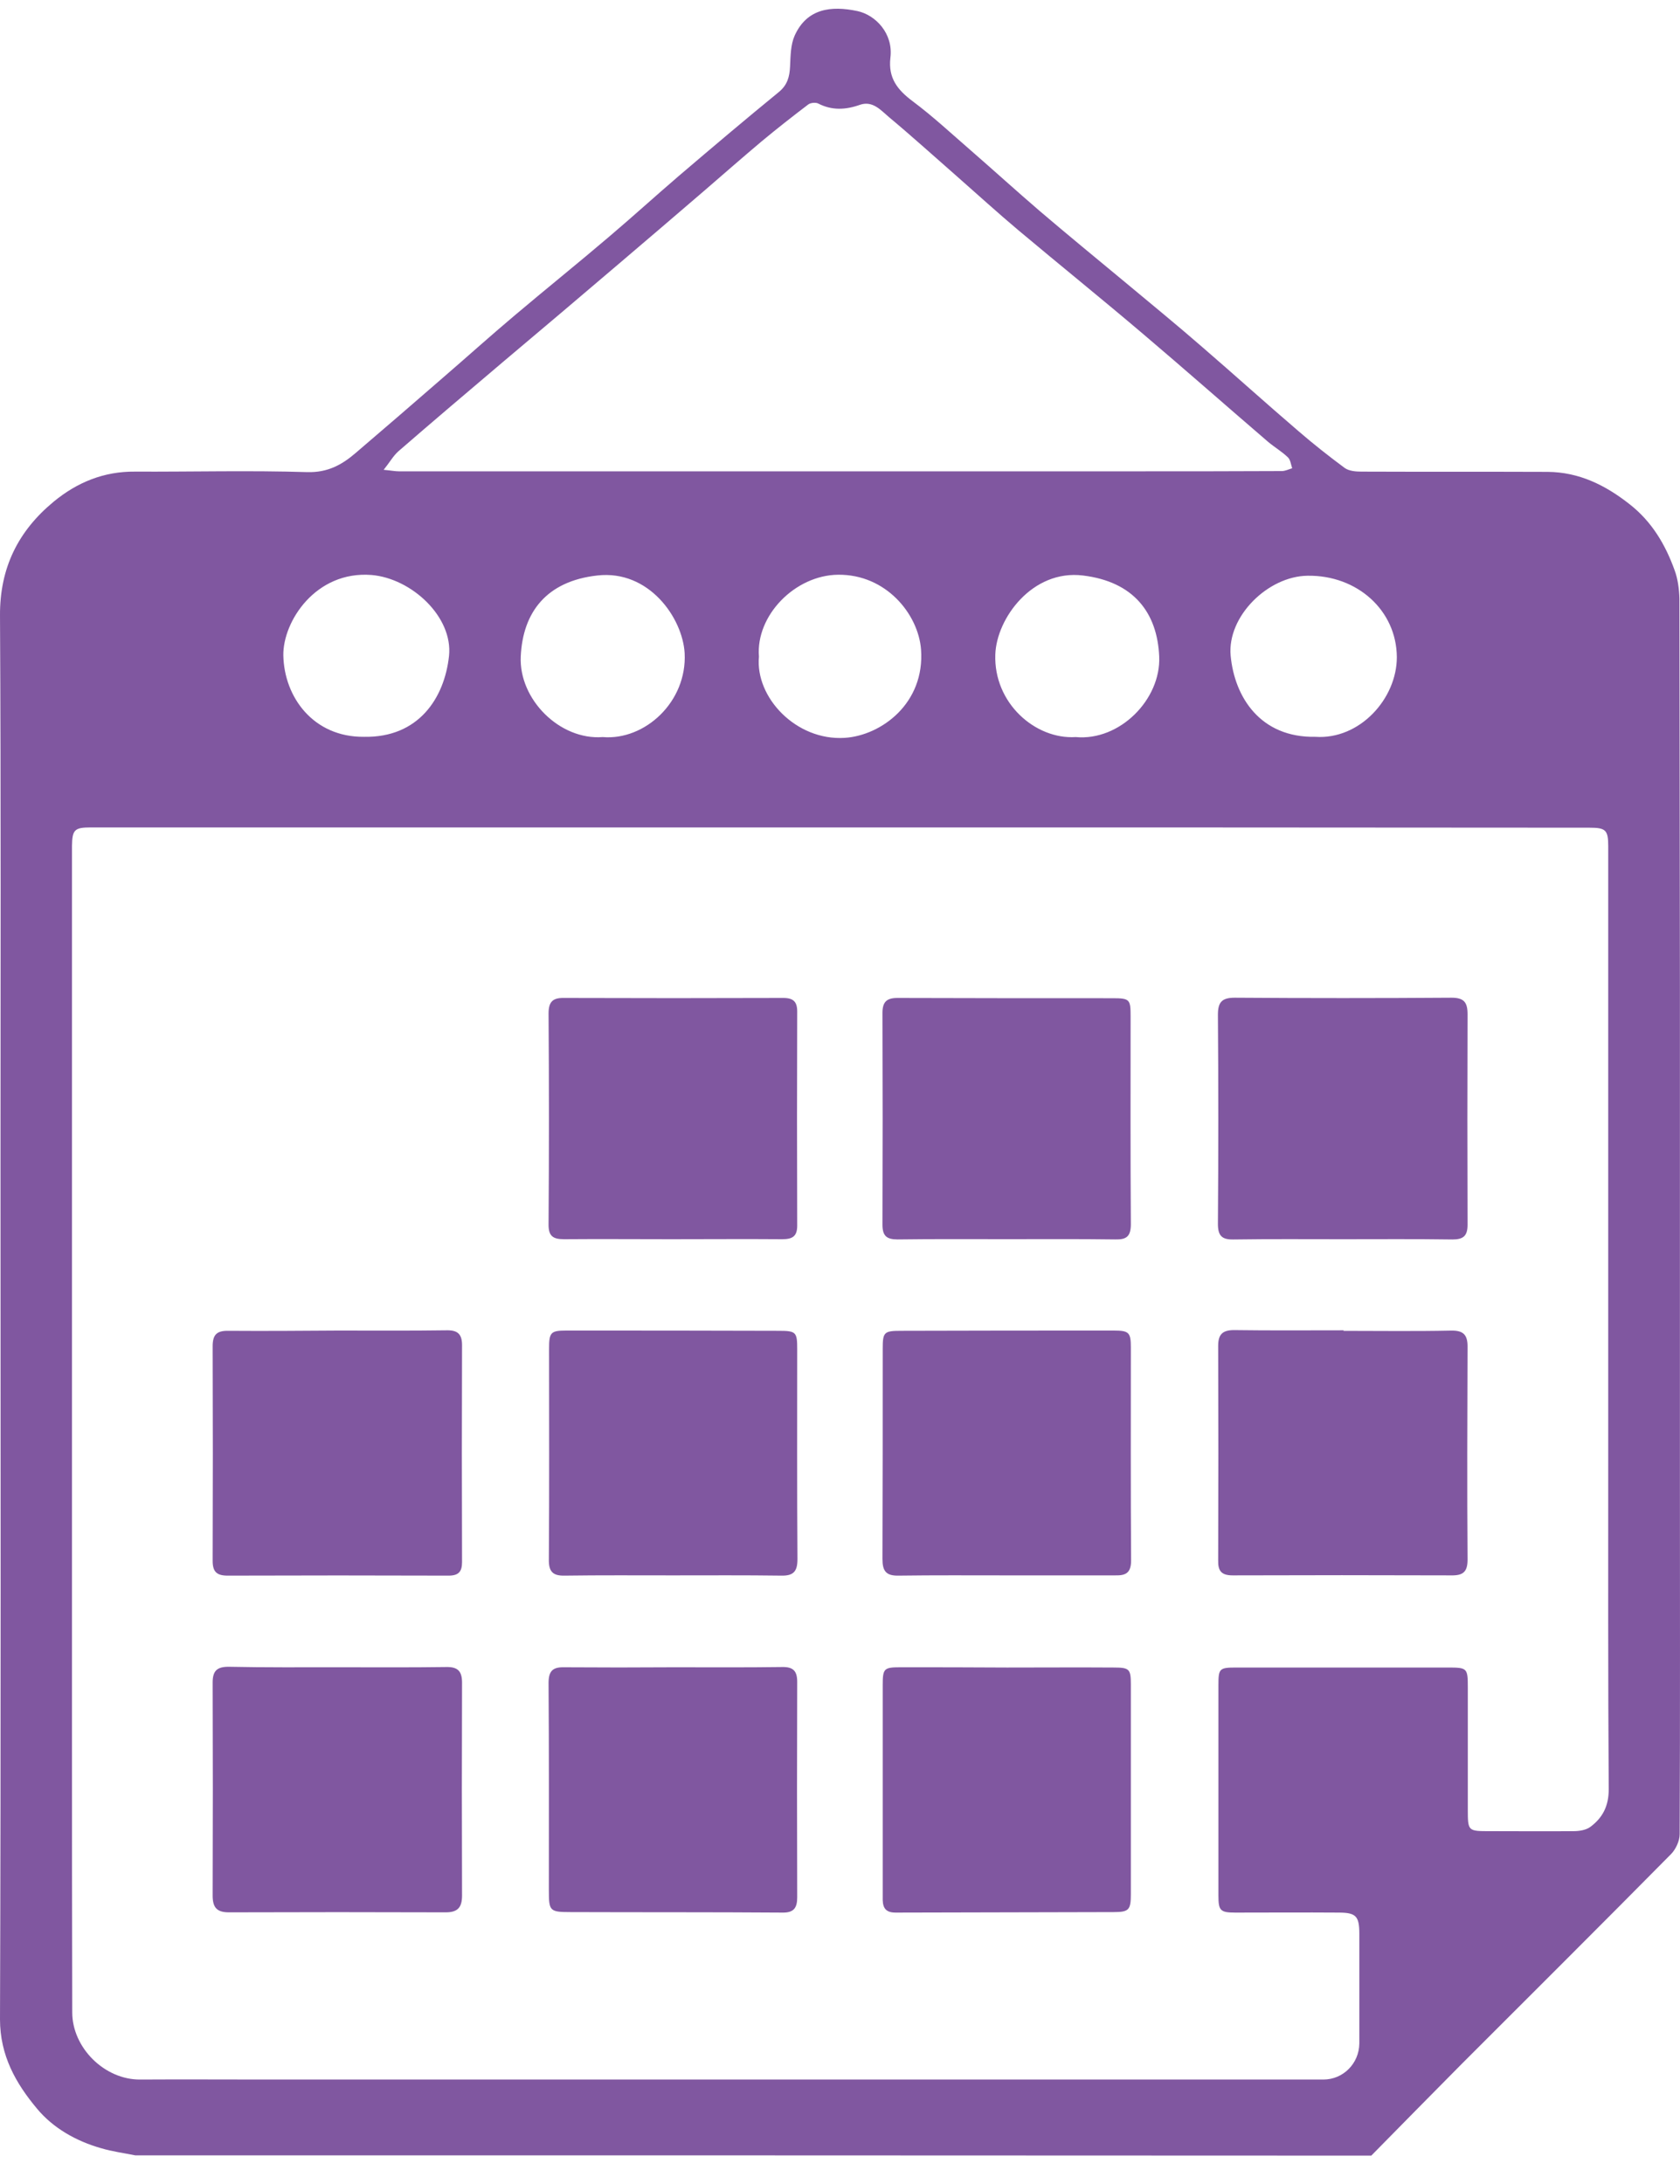 <?xml version="1.0" encoding="UTF-8"?>
<svg xmlns="http://www.w3.org/2000/svg" width="40" height="52" viewBox="0 0 40 52" fill="none">
  <path d="M3.221 51.318C2.948 51.263 2.674 51.227 2.407 51.148C1.811 50.978 1.264 50.668 0.881 50.206C0.377 49.604 6.24555e-05 48.942 6.24555e-05 48.078C0.024 41.253 0.012 34.428 0.012 27.602C0.012 23.287 0.024 18.972 6.24555e-05 14.656C-0.006 13.52 0.432 12.645 1.276 11.946C1.836 11.484 2.474 11.222 3.215 11.229C4.583 11.235 5.95 11.198 7.318 11.241C7.792 11.253 8.126 11.076 8.454 10.797C9.153 10.201 9.84 9.606 10.533 9.004C11.104 8.512 11.664 8.007 12.241 7.521C12.995 6.883 13.76 6.269 14.508 5.631C15.067 5.157 15.608 4.664 16.161 4.19C16.951 3.516 17.741 2.847 18.544 2.191C18.75 2.021 18.799 1.826 18.811 1.583C18.823 1.334 18.823 1.066 18.921 0.847C19.212 0.203 19.784 0.13 20.416 0.264C20.841 0.355 21.273 0.793 21.2 1.376C21.145 1.856 21.364 2.136 21.728 2.409C22.209 2.768 22.652 3.181 23.108 3.576C23.661 4.057 24.202 4.549 24.761 5.029C25.424 5.594 26.098 6.147 26.773 6.707C27.399 7.229 28.025 7.74 28.639 8.275C29.399 8.931 30.146 9.606 30.912 10.262C31.271 10.572 31.641 10.864 32.018 11.143C32.122 11.216 32.28 11.229 32.413 11.229C33.89 11.235 35.373 11.229 36.85 11.235C37.598 11.241 38.224 11.551 38.801 12.006C39.33 12.42 39.652 12.967 39.871 13.575C39.95 13.787 39.98 14.03 39.986 14.255C39.992 17.337 39.992 20.412 39.998 23.494C39.998 27.341 39.998 31.188 39.998 35.041C39.998 37.916 40.005 40.797 39.992 43.672C39.992 43.83 39.901 44.025 39.792 44.14C38.133 45.818 36.461 47.483 34.796 49.148C34.079 49.871 33.367 50.595 32.65 51.324C22.835 51.318 13.031 51.318 3.221 51.318ZM19.996 19.701C14.052 19.701 8.108 19.701 2.158 19.701C1.775 19.701 1.72 19.756 1.714 20.139C1.714 22.491 1.714 24.837 1.714 27.189C1.714 31.838 1.714 36.488 1.714 41.138C1.714 43.399 1.714 45.654 1.72 47.914C1.72 48.753 2.486 49.519 3.337 49.513C4.327 49.507 5.324 49.513 6.315 49.513C10.952 49.513 15.59 49.513 20.233 49.513C23.989 49.513 27.745 49.513 31.508 49.513C31.982 49.513 32.359 49.13 32.365 48.656C32.365 47.787 32.365 46.912 32.365 46.042C32.365 45.623 32.286 45.538 31.872 45.538C31.052 45.532 30.231 45.538 29.411 45.538C29.052 45.538 29.01 45.489 29.01 45.131C29.01 43.459 29.01 41.788 29.01 40.117C29.01 39.728 29.034 39.703 29.429 39.703C31.113 39.703 32.79 39.703 34.474 39.703C34.936 39.703 34.948 39.715 34.948 40.183C34.948 41.144 34.948 42.11 34.948 43.07C34.948 43.605 34.948 43.599 35.489 43.599C36.145 43.599 36.808 43.605 37.464 43.599C37.598 43.599 37.756 43.575 37.859 43.502C38.157 43.283 38.303 43.004 38.303 42.602C38.285 39.928 38.291 37.254 38.291 34.58C38.291 29.766 38.291 24.958 38.291 20.145C38.291 19.762 38.23 19.707 37.847 19.707C31.891 19.701 25.947 19.701 19.996 19.701ZM9.135 11.186C9.323 11.204 9.409 11.222 9.494 11.222C10.679 11.222 11.864 11.222 13.049 11.222C17.687 11.222 22.324 11.222 26.962 11.222C28.147 11.222 29.332 11.222 30.517 11.216C30.602 11.216 30.681 11.174 30.766 11.149C30.736 11.058 30.724 10.943 30.663 10.888C30.517 10.748 30.341 10.645 30.189 10.517C29.198 9.666 28.213 8.797 27.217 7.952C26.238 7.12 25.235 6.311 24.251 5.485C23.752 5.066 23.266 4.622 22.774 4.19C22.239 3.722 21.71 3.242 21.163 2.786C20.975 2.628 20.78 2.391 20.476 2.495C20.136 2.616 19.808 2.634 19.48 2.464C19.419 2.434 19.297 2.446 19.243 2.488C18.866 2.774 18.495 3.066 18.136 3.364C17.681 3.747 17.237 4.136 16.787 4.525C16.1 5.114 15.414 5.704 14.727 6.287C13.815 7.065 12.903 7.837 11.986 8.609C11.147 9.32 10.308 10.031 9.482 10.748C9.36 10.858 9.281 11.004 9.135 11.186ZM18.07 15.635C17.978 16.601 18.951 17.641 20.112 17.568C20.981 17.513 22.026 16.747 21.929 15.459C21.862 14.62 21.096 13.672 19.954 13.684C18.927 13.696 17.991 14.656 18.07 15.635ZM14.35 17.549C15.353 17.634 16.362 16.711 16.301 15.55C16.252 14.711 15.45 13.562 14.222 13.702C13.013 13.836 12.447 14.577 12.399 15.629C12.35 16.65 13.329 17.628 14.35 17.549ZM31.319 17.543C32.371 17.616 33.258 16.638 33.258 15.647C33.252 14.535 32.316 13.69 31.131 13.708C30.189 13.72 29.216 14.675 29.301 15.611C29.393 16.595 30.006 17.568 31.319 17.543ZM25.612 17.549C26.664 17.647 27.642 16.65 27.6 15.635C27.557 14.589 26.992 13.848 25.782 13.702C24.579 13.556 23.728 14.723 23.698 15.58C23.655 16.741 24.652 17.61 25.612 17.549ZM8.667 17.543C9.962 17.568 10.582 16.626 10.691 15.617C10.788 14.687 9.798 13.769 8.843 13.69C7.518 13.587 6.734 14.796 6.746 15.604C6.765 16.601 7.464 17.555 8.667 17.543Z" fill="#8057A0"></path>
  <path d="M8.047 31.68C8.91 31.68 9.767 31.686 10.63 31.674C10.892 31.668 11.001 31.759 11.001 32.027C10.995 33.747 10.995 35.467 11.001 37.193C11.001 37.424 10.916 37.515 10.679 37.515C8.928 37.509 7.178 37.509 5.422 37.515C5.16 37.515 5.063 37.424 5.063 37.162C5.069 35.461 5.069 33.759 5.063 32.057C5.063 31.784 5.154 31.68 5.44 31.686C6.303 31.692 7.178 31.686 8.047 31.68Z" fill="#8057A0"></path>
  <path d="M31.988 31.687C32.839 31.687 33.69 31.699 34.541 31.681C34.826 31.674 34.942 31.766 34.942 32.057C34.936 33.747 34.929 35.437 34.942 37.133C34.942 37.43 34.832 37.515 34.547 37.509C32.815 37.503 31.082 37.503 29.35 37.509C29.077 37.509 28.998 37.4 29.004 37.151C29.01 35.449 29.01 33.747 29.004 32.045C29.004 31.778 29.101 31.669 29.381 31.669C30.25 31.681 31.125 31.674 31.994 31.674C31.988 31.681 31.988 31.687 31.988 31.687Z" fill="#8057A0"></path>
  <path d="M8.071 39.697C8.922 39.697 9.773 39.703 10.624 39.691C10.898 39.685 11.001 39.788 11.001 40.062C10.995 41.752 10.995 43.441 11.001 45.131C11.001 45.41 10.904 45.532 10.612 45.532C8.892 45.526 7.172 45.526 5.452 45.532C5.16 45.532 5.063 45.416 5.063 45.131C5.069 43.441 5.069 41.752 5.063 40.062C5.063 39.788 5.16 39.685 5.44 39.685C6.309 39.703 7.19 39.697 8.071 39.697Z" fill="#8057A0"></path>
  <path d="M16.021 37.509C15.164 37.509 14.301 37.503 13.444 37.515C13.159 37.521 13.061 37.418 13.068 37.12C13.08 35.449 13.073 33.783 13.073 32.112C13.073 31.729 13.11 31.68 13.475 31.68C15.164 31.68 16.854 31.68 18.544 31.686C18.951 31.686 18.981 31.717 18.981 32.112C18.981 33.783 18.975 35.449 18.987 37.12C18.987 37.406 18.902 37.521 18.604 37.515C17.741 37.503 16.884 37.509 16.021 37.509Z" fill="#8057A0"></path>
  <path d="M23.971 37.509C23.114 37.509 22.251 37.503 21.394 37.515C21.096 37.521 21.011 37.406 21.011 37.12C21.017 35.449 21.017 33.783 21.017 32.112C21.017 31.717 21.048 31.686 21.455 31.686C23.145 31.68 24.834 31.68 26.524 31.68C26.882 31.68 26.925 31.729 26.925 32.081C26.925 33.771 26.919 35.461 26.931 37.15C26.931 37.448 26.809 37.515 26.554 37.509C25.691 37.509 24.834 37.509 23.971 37.509Z" fill="#8057A0"></path>
  <path d="M16.04 39.697C16.896 39.697 17.76 39.703 18.617 39.691C18.878 39.685 18.981 39.776 18.981 40.044C18.975 41.752 18.975 43.466 18.981 45.173C18.981 45.416 18.908 45.544 18.629 45.538C16.951 45.526 15.268 45.532 13.59 45.526C13.08 45.526 13.068 45.502 13.068 44.991C13.068 43.35 13.073 41.715 13.061 40.074C13.061 39.794 13.153 39.691 13.426 39.697C14.301 39.703 15.17 39.703 16.04 39.697Z" fill="#8057A0"></path>
  <path d="M23.977 39.703C24.828 39.703 25.679 39.697 26.53 39.703C26.895 39.703 26.925 39.746 26.925 40.111C26.925 41.77 26.925 43.435 26.925 45.094C26.925 45.471 26.883 45.526 26.518 45.526C24.786 45.532 23.053 45.532 21.321 45.538C21.042 45.538 21.011 45.374 21.017 45.161C21.017 44.389 21.017 43.624 21.017 42.852C21.017 41.94 21.017 41.028 21.017 40.117C21.017 39.728 21.048 39.697 21.431 39.697C22.275 39.697 23.126 39.697 23.977 39.703C23.977 39.697 23.977 39.697 23.977 39.703Z" fill="#8057A0"></path>
  <path d="M31.976 29.505C31.107 29.505 30.237 29.498 29.368 29.511C29.089 29.517 28.998 29.419 28.998 29.14C29.01 27.481 29.01 25.821 28.998 24.162C28.998 23.864 29.089 23.755 29.399 23.755C31.119 23.767 32.839 23.767 34.559 23.755C34.857 23.755 34.942 23.864 34.942 24.15C34.936 25.821 34.936 27.487 34.942 29.158C34.942 29.425 34.844 29.511 34.583 29.511C33.714 29.498 32.845 29.505 31.976 29.505Z" fill="#8057A0"></path>
  <path d="M15.985 29.505C15.134 29.505 14.283 29.498 13.432 29.505C13.171 29.505 13.055 29.438 13.061 29.14C13.073 27.468 13.073 25.797 13.061 24.132C13.061 23.846 13.165 23.755 13.432 23.761C15.17 23.767 16.915 23.767 18.653 23.761C18.89 23.761 18.981 23.852 18.981 24.083C18.975 25.785 18.975 27.487 18.981 29.183C18.981 29.444 18.86 29.505 18.623 29.505C17.747 29.498 16.866 29.505 15.985 29.505Z" fill="#8057A0"></path>
  <path d="M23.983 29.504C23.114 29.504 22.245 29.498 21.37 29.51C21.108 29.51 21.011 29.425 21.011 29.158C21.017 27.48 21.017 25.797 21.011 24.119C21.011 23.864 21.102 23.761 21.364 23.761C23.072 23.767 24.786 23.767 26.494 23.767C26.901 23.767 26.919 23.797 26.919 24.198C26.919 25.845 26.913 27.499 26.925 29.146C26.925 29.438 26.822 29.517 26.554 29.51C25.703 29.498 24.846 29.504 23.983 29.504Z" fill="#8057A0"></path>
</svg>
